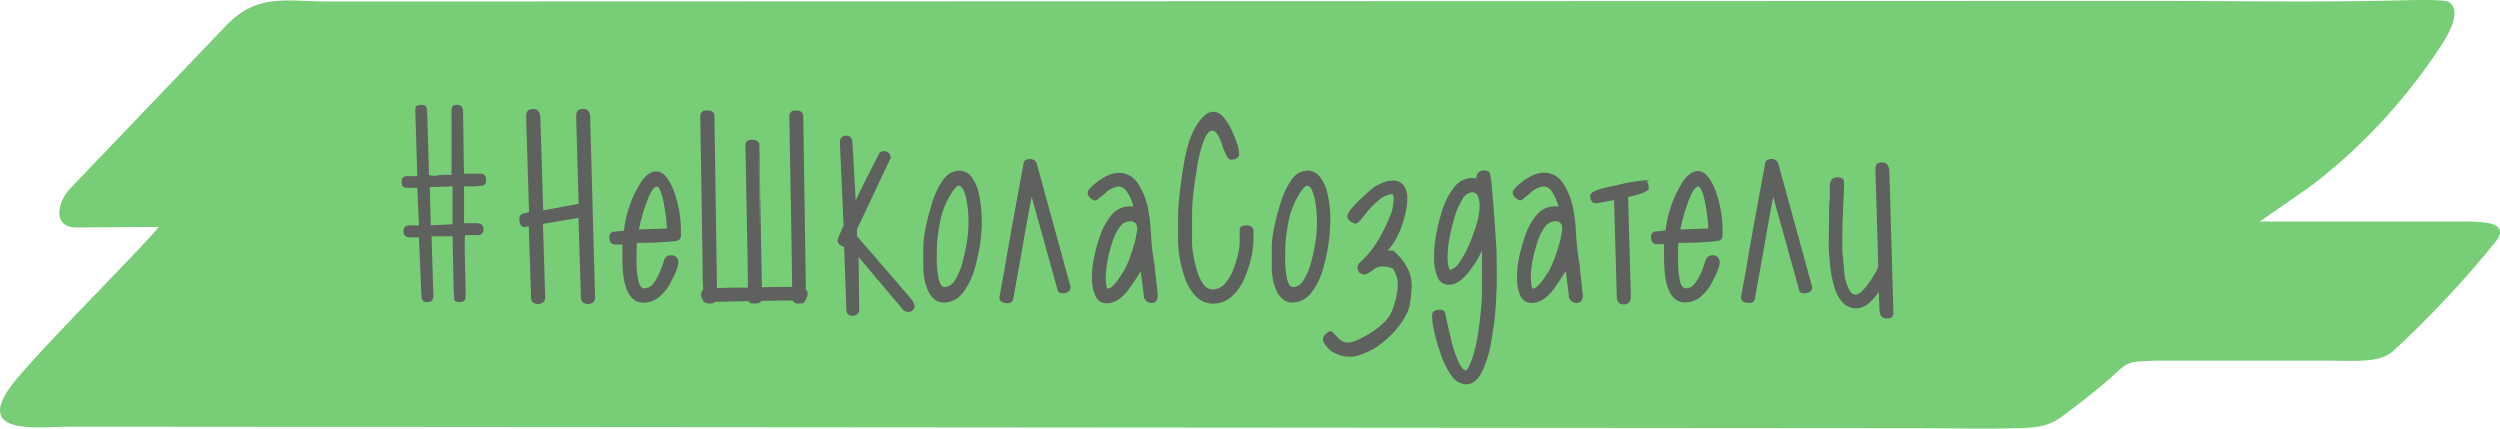 <?xml version="1.0" encoding="UTF-8"?> <svg xmlns="http://www.w3.org/2000/svg" viewBox="0 0 633.5 108.61"> <defs> <style>.cls-1{fill:#77ce76;}.cls-1,.cls-2{fill-rule:evenodd;}.cls-2{fill:#5e615d;}</style> </defs> <g id="Слой_2" data-name="Слой 2"> <g id="Слой_1-2" data-name="Слой 1"> <path class="cls-1" d="M83.25.38c-10.75,0-18-2.17-25.91,6.07L17.65,47.9c-2.75,2.88-4.76,9.68,1.66,9.74l20.91-.14C36.47,62.32,12.29,86.35,4.24,96c-11.44,13.72,3,12.43,11.59,12.14H41.14l444.14.35c8.67,0,17.13.24,25.91,0,4.05-.11,7.43-.19,10.95-2.69,4.16-3,8.22-6.23,12.68-10,4.92-4.9,5.2-4,11.33-4.42h43.7c8.38.09,13.5.5,16.8-2.63a262.43,262.43,0,0,0,25.53-27.25c4.22-5.07-2.56-5.35-7.4-5.36H572.69c.1-.2,11.72-8.07,13.89-9.76A144.06,144.06,0,0,0,618.15,12.2c1.68-2.56,6.05-9.15,2.41-11.7-1-.72-10.28-.46-12.28-.41-20.72.54-43.2.13-64,.14Q313.83.31,83.25.38Z"></path> <path class="cls-2" d="M463.39,62.7l.12-9a12.42,12.42,0,0,1,0-1.47c0-.57.09-1.21.17-2V47.06a2.5,2.5,0,0,1,.5-1.56,1.72,1.72,0,0,1,1.37-.56,3,3,0,0,1,1,.14,1.14,1.14,0,0,1,.61.52h0a2.27,2.27,0,0,1,.12.59c0,.25,0,.56,0,1l-.39,9.49-.06,6.83c.1,1,.2,2,.3,3.07s.19,2.12.27,3.07a11.94,11.94,0,0,0,1.22,3.83,2,2,0,0,0,1.65,1.18,2.38,2.38,0,0,0,1.46-.79,15.12,15.12,0,0,0,2.1-2.55,26,26,0,0,0,1.61-2.6,3.8,3.8,0,0,0,.51-1.48l-.7-23.77q0-.59,0-1a1.85,1.85,0,0,1,.12-.61l0-.05a1.24,1.24,0,0,1,.65-.5,2.79,2.79,0,0,1,1-.15,1.51,1.51,0,0,1,1.3.65,3.31,3.31,0,0,1,.45,1.73l1,35c0,.38,0,.69,0,.94a2.18,2.18,0,0,1-.12.58l0,0a1.2,1.2,0,0,1-.65.5,3.06,3.06,0,0,1-1,.14,1.52,1.52,0,0,1-1.29-.61,2.86,2.86,0,0,1-.45-1.64l-.17-4.43c-.43.57-.83,1.07-1.2,1.49a10.23,10.23,0,0,1-1.26,1.28,5.79,5.79,0,0,1-1.6,1,4.66,4.66,0,0,1-1.72.34,4.43,4.43,0,0,1-2.84-1,7.58,7.58,0,0,1-2.09-2.89,17.34,17.34,0,0,1-1-3.17,33.69,33.69,0,0,1-.65-4l-.18-2.18A21.51,21.51,0,0,1,463.39,62.7Z"></path> <path class="cls-2" d="M417.8,47.71q0,1.09-5.24,2.21l.7,25.22a2.17,2.17,0,0,1-.46,1.48,1.71,1.71,0,0,1-1.36.52,1.66,1.66,0,0,1-1.27-.47,2,2,0,0,1-.47-1.33L409,50.71l-.44.07-1.69.31-1.69.31c-.41.07-.65.11-.73.11a1.3,1.3,0,0,1-1.13-.53,2.37,2.37,0,0,1-.36-1.41c0-.91,2.06-1.76,6.18-2.51l3-.71,3.29-.53a4.16,4.16,0,0,1,.85,0v-.13c1.64,0,2,.12,1,.36A2.32,2.32,0,0,1,417.8,47.71Z"></path> <path class="cls-2" d="M399.87,64.56c.08.63.23,1.49.4,2.46.18,2.29.56,5.17.76,7.37a2.46,2.46,0,0,1-.23,1.7,1.29,1.29,0,0,1-1.08.68h0a2.23,2.23,0,0,1-1.48-.43,2.53,2.53,0,0,1-.69-1v-.09c0-.51-.14-1.46-.31-2.89-.13-1-.29-2.24-.49-3.71-.23.4-.51.85-.83,1.35-.55.86-1.23,1.86-1.95,2.89a11.06,11.06,0,0,1-2.82,2.88,5.43,5.43,0,0,1-3.05,1A3,3,0,0,1,385.3,75a10.8,10.8,0,0,1-.88-4.93,23.82,23.82,0,0,1,.47-4.58,39,39,0,0,1,1.4-5.19,16.73,16.73,0,0,1,3.23-6,5.8,5.8,0,0,1,4.33-2l1.08,0a12.72,12.72,0,0,0-1.67-3.74,2.67,2.67,0,0,0-2.1-1.31,5.82,5.82,0,0,0-3.44,1.7c-.71.59-1.25,1-1.61,1.32a2,2,0,0,1-.79.5,1.34,1.34,0,0,1-.65-.17,2.92,2.92,0,0,1-.65-.48,2.82,2.82,0,0,1-.51-.63,1.38,1.38,0,0,1-.19-.66,1.75,1.75,0,0,1,.47-1,9.65,9.65,0,0,1,1.24-1.2,14.44,14.44,0,0,1,3.25-2.15,7.1,7.1,0,0,1,3-.73,5.68,5.68,0,0,1,4.63,2.45,17.81,17.81,0,0,1,2.82,7.11,44,44,0,0,1,.64,5.85c.12,1.67.24,3.45.49,5.36Zm-4-6.53a2.14,2.14,0,0,0-.45-1.5,1.81,1.81,0,0,0-1.39-.47,3.33,3.33,0,0,0-2.65,1.55,15.05,15.05,0,0,0-2.15,4.92,28.72,28.72,0,0,0-1.33,7.61,12.82,12.82,0,0,0,.21,2.39c.1.4.19.6.28.6a2,2,0,0,0,1.28-.68,12,12,0,0,0,1.76-2.2h0c.44-.63.82-1.21,1.13-1.74a11.41,11.41,0,0,0,.7-1.41h0c.37-.84.73-1.74,1.06-2.7s.63-2,.91-3,.37-1.65.47-2.21A7.63,7.63,0,0,0,395.88,58Z"></path> <path class="cls-2" d="M379.15,74.44c0,1.92-.17,3.86-.37,5.83s-.49,4-.86,6a27.88,27.88,0,0,1-2.55,8.26c-1.06,1.9-2.34,2.86-3.81,2.86a4.71,4.71,0,0,1-3.66-2.09,19.77,19.77,0,0,1-2.94-6,51.11,51.11,0,0,1-1.55-5.38,19,19,0,0,1-.52-4c0-.95.69-1.43,2.07-1.43a1.6,1.6,0,0,1,.67.14,1.48,1.48,0,0,1,.51.42l0,0,0,.06q.42,1.92.84,3.78c.28,1.22.57,2.48.88,3.78a28.37,28.37,0,0,0,1.95,5.5c.6,1.14,1.16,1.71,1.7,1.71.07,0,.2-.14.38-.42a12.18,12.18,0,0,0,.78-1.58,32.5,32.5,0,0,0,1.75-6.72,97,97,0,0,0,1.1-10V63.46c-.22.53-.48,1.05-.76,1.58a25.33,25.33,0,0,1-1.93,3A13.47,13.47,0,0,1,370,71.1a4.92,4.92,0,0,1-2.89,1.06,3,3,0,0,1-2.82-1.88,12.46,12.46,0,0,1-.89-5.32,30.49,30.49,0,0,1,.46-5.12,45.8,45.8,0,0,1,1.36-5.74,19,19,0,0,1,3.3-6.7A5.82,5.82,0,0,1,373,45.11a4.74,4.74,0,0,1,.75.06l.37.07a2.09,2.09,0,0,1,.4-1.4,2,2,0,0,1,1.65-.63,2.1,2.1,0,0,1,.83.14.81.81,0,0,1,.47.47,5.64,5.64,0,0,1,.31,1.23c.09.55.16,1.24.23,2.07.21,2.35.42,4.82.61,7.38s.38,5.32.55,8.2c.1,1.41.19,10.79,0,11.74Zm-4.21-22a6.34,6.34,0,0,0-.5-2.86,1.48,1.48,0,0,0-1.38-.85,3.17,3.17,0,0,0-2.45,1.7,19.53,19.53,0,0,0-2.24,5.36,48.89,48.89,0,0,0-1.17,5.1,25.62,25.62,0,0,0-.39,4.2A11.58,11.58,0,0,0,367,67.3a3.11,3.11,0,0,0,.44,1.12,4.44,4.44,0,0,0,2.28-1.8,23.12,23.12,0,0,0,2.7-5,43.15,43.15,0,0,0,1.89-5.32A15.43,15.43,0,0,0,374.94,52.4Z"></path> <path class="cls-2" d="M356.19,80a21.11,21.11,0,0,1-3,4.17,28,28,0,0,1-4.24,3.68h0a21.39,21.39,0,0,1-4.25,2.06,7.66,7.66,0,0,1-3.33.44,6.32,6.32,0,0,1-1.77-.33,14.59,14.59,0,0,1-2.2-1h0l0,0a8.44,8.44,0,0,1-1.58-1.63,2.58,2.58,0,0,1-.57-1.48,1.88,1.88,0,0,1,.72-1.3h0a3.16,3.16,0,0,1,.65-.49,1.23,1.23,0,0,1,.62-.19q.18,0,.63.45c.25.24.6.61,1.05,1.1a5.07,5.07,0,0,0,1.29,1,2.69,2.69,0,0,0,1.26.33h0a5.3,5.3,0,0,0,2-.45,22.75,22.75,0,0,0,3.06-1.53,20.47,20.47,0,0,0,3.42-2.42,13.47,13.47,0,0,0,2.37-2.71,20.42,20.42,0,0,0,1.86-7,7.05,7.05,0,0,0-1.28-4.7,7.53,7.53,0,0,0-2.67-.47,3.41,3.41,0,0,0-2,.65c-.61.45-1.09.78-1.46,1a2.08,2.08,0,0,1-.89.37,1.94,1.94,0,0,1-1.38-.45,1.75,1.75,0,0,1-.49-1.34,1.55,1.55,0,0,1,.1-.59,1.09,1.09,0,0,1,.3-.48h0a22.87,22.87,0,0,0,4.46-5.28,43.74,43.74,0,0,0,3.79-7.75A13,13,0,0,0,353,52a9.51,9.51,0,0,0,.14-1.65,2.8,2.8,0,0,0-.08-.74,1.85,1.85,0,0,0-.18-.43,6,6,0,0,0-3.27,1.36,20.75,20.75,0,0,0-4,4.21h0c-.5.61-.91,1.07-1.23,1.39s-.64.53-.84.53a1.46,1.46,0,0,1-.59-.15,5.39,5.39,0,0,1-.69-.4,2.68,2.68,0,0,1-.62-.57,1.12,1.12,0,0,1-.24-.66c0-.88,1.22-2.46,3.68-4.75,1.08-1,2-1.83,2.7-2.39a5.6,5.6,0,0,1,1.62-1c.24-.13.49-.24.74-.35l.8-.31a4,4,0,0,1,.9-.23,7.62,7.62,0,0,1,1.11-.08A3.2,3.2,0,0,1,355.72,47a5.72,5.72,0,0,1,.89,3.48,15.34,15.34,0,0,1-.38,3.14,30.92,30.92,0,0,1-1.11,3.89h0A20,20,0,0,1,353.48,61a16.33,16.33,0,0,1-1.82,2.48H353l.08.07a13.8,13.8,0,0,1,3.81,4.87,10.06,10.06,0,0,1,.71,5.52,20.93,20.93,0,0,1-.44,3.57A8.08,8.08,0,0,1,356.19,80Z"></path> <path class="cls-2" d="M317.64,60a24.89,24.89,0,0,1-.5,4.92,27.78,27.78,0,0,1-1.51,4.92,13.49,13.49,0,0,1-3.5,5.3,7.21,7.21,0,0,1-4.83,1.8A6,6,0,0,1,303,75.06a13.4,13.4,0,0,1-3-5.35,30.63,30.63,0,0,1-1.11-4.61,30.16,30.16,0,0,1-.37-4.76V55.15q0-1.74.21-4.11c.14-1.59.35-3.37.62-5.35s.53-3.6.79-5,.54-2.64.82-3.59a22.81,22.81,0,0,1,1.35-3.69,16,16,0,0,1,1.85-3,6.69,6.69,0,0,1,1.64-1.55,3.18,3.18,0,0,1,1.71-.54,3.38,3.38,0,0,1,2.42,1.26,13.36,13.36,0,0,1,2.24,3.57,30.51,30.51,0,0,1,1.36,3.45,8.34,8.34,0,0,1,.47,2.38,1.25,1.25,0,0,1-.6,1.13,2.79,2.79,0,0,1-1.53.35c-.35,0-.71-.36-1.09-1.07a19.59,19.59,0,0,1-1.13-2.79,10.78,10.78,0,0,0-1.25-2.7c-.39-.54-.77-.81-1.15-.81-.78,0-1.5.81-2.17,2.42a35,35,0,0,0-1.85,7.67h0q-.59,3.51-.87,6.26a46.77,46.77,0,0,0-.29,4.71v7a20.21,20.21,0,0,0,.25,3.11,30.84,30.84,0,0,0,.77,3.49h0A12.39,12.39,0,0,0,304.92,72a3,3,0,0,0,2.38,1.35,4.1,4.1,0,0,0,2.94-1.31A11.52,11.52,0,0,0,312.62,68a26.05,26.05,0,0,0,1.14-3.75,14.62,14.62,0,0,0,.38-3.2V58.16a.87.87,0,0,1,.54-.82,2.92,2.92,0,0,1,1.28-.22,2,2,0,0,1,1.07.26,1.44,1.44,0,0,1,.6.83V60Z"></path> <path class="cls-2" d="M253.25,75.28s.44-2.39,1.29-7q.83-4.92,2.06-11.75t2.81-15.23a1,1,0,0,1,.55-.77,2.38,2.38,0,0,1,1.13-.23,1.61,1.61,0,0,1,.6.12,2.17,2.17,0,0,1,.57.32,1.31,1.31,0,0,1,.35.52,8.53,8.53,0,0,1,.33,1l.91,3.35,7.45,27.14v0a1.36,1.36,0,0,1-.59,1.19,2.8,2.8,0,0,1-1.55.36,1.41,1.41,0,0,1-.69-.14.8.8,0,0,1-.41-.5h0c-.29-1-1-3.54-2.14-7.64l-4.5-16.15-.05.25c-.16.8-.38,2-.65,3.46-.41,2.32-1,5.41-1.65,9.27q-1,5.55-2.33,13v0a1.18,1.18,0,0,1-.47.72,1.45,1.45,0,0,1-.87.25,3,3,0,0,1-1.55-.33,1.23,1.23,0,0,1-.59-1.1Z"></path> <path class="cls-2" d="M248.79,56a40.72,40.72,0,0,1-.4,5.58,45.08,45.08,0,0,1-1.21,5.73,18.08,18.08,0,0,1-3.28,7,6.12,6.12,0,0,1-4.76,2.35,3.67,3.67,0,0,1-2.38-.85A6.43,6.43,0,0,1,235,73.25a13.71,13.71,0,0,1-.78-2.69,16.83,16.83,0,0,1-.25-3V62.82a25.36,25.36,0,0,1,.48-4.55,56.56,56.56,0,0,1,1.44-5.79A21.12,21.12,0,0,1,239,45.57a5.06,5.06,0,0,1,4-2.33,4,4,0,0,1,3.08,1.44A10.29,10.29,0,0,1,248,49a23.51,23.51,0,0,1,.57,3.28,33.6,33.6,0,0,1,.2,3.73Zm-3.37.11a31.68,31.68,0,0,0-.37-4.68,12,12,0,0,0-.91-3.31c-.36-.71-.77-1.06-1.23-1.06a1,1,0,0,0-.59.33,6.43,6.43,0,0,0-.85,1,20.4,20.4,0,0,0-3.08,7,39.92,39.92,0,0,0-1,9.59,25.17,25.17,0,0,0,.51,5.88c.33,1.26.82,1.89,1.45,1.89A3.34,3.34,0,0,0,242,71a17.47,17.47,0,0,0,2.12-5.41,45.54,45.54,0,0,0,1-5A34.75,34.75,0,0,0,245.42,56.08Z"></path> <path class="cls-2" d="M172.58,59.39a2.12,2.12,0,0,1-.26,1.11,1.13,1.13,0,0,1-.81.51c-1,.16-2.51.29-4.29.39s-3.76.14-5.84.15c0,.38-.06.87-.07,1.46s0,1.4,0,2.27a26.21,26.21,0,0,0,.48,6c.32,1.22.8,1.77,1.48,1.77a2.63,2.63,0,0,0,1.94-.82,9.61,9.61,0,0,0,1.76-2.8c.28-.62.51-1.17.7-1.66s.35-1,.46-1.37a2.85,2.85,0,0,1,.55-1.15A1.66,1.66,0,0,1,170,64.7a1.8,1.8,0,0,1,.46,0,1.74,1.74,0,0,1,1,.54,1.77,1.77,0,0,1,.43,1.22,3,3,0,0,1-.07.64,7.66,7.66,0,0,1-.45,1.48c-.26.65-.67,1.53-1.36,2.85a11.36,11.36,0,0,1-3.08,3.9A6.24,6.24,0,0,1,163,76.7c-1.77,0-3.09-1-4-2.92s-1.29-4.78-1.29-8.59c0-.94,0-1.9,0-2.58v-.67h-1.86a1.28,1.28,0,0,1-1.08-.47,2.17,2.17,0,0,1-.35-1.33,1.62,1.62,0,0,1,.27-1,1.16,1.16,0,0,1,.81-.43c.34,0,.89-.1,1.43-.14s.87-.07,1.17-.11a22.32,22.32,0,0,1,.37-2.41,21.77,21.77,0,0,1,.63-2.5,28.51,28.51,0,0,1,3.39-7.49c1.23-1.76,2.51-2.63,3.8-2.63a3.16,3.16,0,0,1,2.38,1.22,11.91,11.91,0,0,1,2,3.51,29.87,29.87,0,0,1,1.87,11v.17ZM169,57.9v-.26a49.06,49.06,0,0,0-.77-6c-.44-2.3-1.07-4.35-1.83-4.37h0c-.66,0-1.43,1.2-2.18,3a47.25,47.25,0,0,0-2.32,7.87Z"></path> <path class="cls-2" d="M231.74,78a2.27,2.27,0,0,1-.89.93,1.9,1.9,0,0,1-2.07-.5l-11.21-13.3.15,13.11A1.58,1.58,0,0,1,216,80a1.45,1.45,0,0,1-1.53-1.61l-.57-15.85c-1.14-.34-1.7-.91-1.7-1.72,0,0,.26-.67.78-1.9a10.64,10.64,0,0,1,.79-1.69l-.93-20.7a2.92,2.92,0,0,1,.2-1.41,1.65,1.65,0,0,1,1.49-.74c1,0,1.43.68,1.5,2l.8,14.43c1.31-2.82,3.11-6.37,6-12a1.19,1.19,0,0,1,1-.49,1.66,1.66,0,0,1,1.88,1.67l-8.56,18.14,0,1.7,12.44,14.4C231,75.84,232,77.06,231.74,78Z"></path> <path class="cls-2" d="M178.91,28h.57a1.51,1.51,0,0,1,1.16.42,1.63,1.63,0,0,1,.4,1.19L181.68,73l4.48-.13c1.31,0,2.43,0,3.37,0q0-3.72-.64-36.07h0a1.27,1.27,0,0,1,.38-1,1.55,1.55,0,0,1,1-.37,3.21,3.21,0,0,1,.62,0,1.91,1.91,0,0,1,1.11.42,1.26,1.26,0,0,1,.42,1l.64,35.93,4.75-.09,2.91,0q0-4.32-.71-43.18h0a1.48,1.48,0,0,1,.37-1.09,1.38,1.38,0,0,1,1.06-.39H202a1.53,1.53,0,0,1,1.16.42,1.67,1.67,0,0,1,.39,1.19l.65,43.74a1,1,0,0,1,.3.34,1.34,1.34,0,0,1,.15.66v.29l0,0a8.41,8.41,0,0,1-.61,1.54c-.23.43-.47.64-.73.65a9,9,0,0,1-1.16.06,1.44,1.44,0,0,1-.82-.24,1.68,1.68,0,0,1-.49-.53l-3,0-4.92.09a1.19,1.19,0,0,1-.44.45,1.61,1.61,0,0,1-.82.2h-1a1.11,1.11,0,0,1-1-.58l-8.49.18a1.34,1.34,0,0,1-.42.28,1.78,1.78,0,0,1-.67.12,6,6,0,0,1-.6,0,2.09,2.09,0,0,1-1-.33,1,1,0,0,1-.4-.65.68.68,0,0,1-.23-.32,3.4,3.4,0,0,1-.17-.79,2,2,0,0,1,0-.35,1.14,1.14,0,0,1,.17-.61,1.13,1.13,0,0,1,.33-.36l0-.37c0-.24-.05-.53-.09-.88v0q0-1.49-.16-12.1t-.48-30.65h0a1.52,1.52,0,0,1,.36-1.09,1.38,1.38,0,0,1,1.06-.39Zm13.31,11.72.33,18C192.54,50.89,192.48,43.73,192.22,39.68Z"></path> <path class="cls-2" d="M123.18,45.6c0,.9-.35,1.38-1,1.45l-2,.17h-2.52a3.23,3.23,0,0,0-.07,1.34v8h3.14c1.18,0,1.77.5,1.77,1.54A1.31,1.31,0,0,1,121,59.57h-3.07c-.17.08-.22,2-.13,5.76.13,5.81.19,8.58.19,8.33a11.18,11.18,0,0,1-.07,2c-.12.6-.6.89-1.41.89s-1.29-.21-1.42-.64c0-.72-.08-1.43-.13-2.11l-.28-13.91h-5.33l.47,15c0,1.12-.52,1.67-1.56,1.67s-1.43-.54-1.47-1.61l-.64-14.81H104c-1.17,0-1.75-.52-1.75-1.55s.54-1.48,1.61-1.48h2.31l-.42-9.52h-2.34c-.82,0-1.32-.19-1.48-.56a3,3,0,0,1-.13-1,1.23,1.23,0,0,1,1.4-1.39h2.55l-.5-16.06a9.83,9.83,0,0,1,.06-1.41c.18-.39.65-.58,1.41-.58s1.18.22,1.35.65.11,1.11.19,1.66l.45,15.45a4.47,4.47,0,0,0,2.35.06,15.59,15.59,0,0,1,3.36-.06V29a11.93,11.93,0,0,1,.06-1.73c.13-.47.6-.71,1.41-.71s1.42.58,1.45,1.73L117.57,44h4.14c1,0,1.47.54,1.47,1.62Zm-8.51,11.23V47.22l-5.79.19.29,9.68Z"></path> <path class="cls-2" d="M150.79,75.34a1.61,1.61,0,0,1-.48,1.26,2.3,2.3,0,0,1-2.59.06,1.5,1.5,0,0,1-.51-1.11l-.62-20.34-9,1.52a1.35,1.35,0,0,0,0,.22l.56,18.39a1.61,1.61,0,0,1-.48,1.26,2.3,2.3,0,0,1-2.59.06,1.46,1.46,0,0,1-.5-1.11L134,57.41h0a.57.57,0,0,0-.26,0l-.7.12-.05,0h0c-.92,0-1.39-.69-1.39-2.07a1.41,1.41,0,0,1,.27-.89,1.32,1.32,0,0,1,.79-.47l.83-.19.57-.15-.73-23.88a7.88,7.88,0,0,1,.05-.93,1.78,1.78,0,0,1,.18-.61,1.11,1.11,0,0,1,.61-.55,2.57,2.57,0,0,1,1-.17,1.54,1.54,0,0,1,1.31.63,3,3,0,0,1,.45,1.69l.71,23.37,9-1.66L146,29.9a6.6,6.6,0,0,1,.05-1,1.48,1.48,0,0,1,.17-.59,1.12,1.12,0,0,1,.59-.54,2.55,2.55,0,0,1,1-.17,1.56,1.56,0,0,1,1.35.61,2.63,2.63,0,0,1,.39,1.65Z"></path> <path class="cls-2" d="M441.16,75.28s.44-2.39,1.29-7q.82-4.92,2.06-11.75t2.81-15.23a1,1,0,0,1,.55-.77,2.34,2.34,0,0,1,1.12-.23,1.62,1.62,0,0,1,.61.12,2.34,2.34,0,0,1,.57.32,1.31,1.31,0,0,1,.35.52c.09.23.21.55.33,1l.91,3.35,7.45,27.14v0a1.36,1.36,0,0,1-.59,1.19,2.8,2.8,0,0,1-1.55.36,1.41,1.41,0,0,1-.69-.14.77.77,0,0,1-.41-.5h0c-.29-1-1-3.54-2.14-7.64l-4.5-16.15-.05.25c-.16.8-.38,2-.65,3.46Q448,57,447,62.8q-1,5.55-2.34,13v0a1.22,1.22,0,0,1-.47.72,1.49,1.49,0,0,1-.87.25,3,3,0,0,1-1.55-.33,1.22,1.22,0,0,1-.6-1.1Z"></path> <path class="cls-2" d="M436.5,59.39a2.12,2.12,0,0,1-.26,1.11,1.13,1.13,0,0,1-.81.51c-1,.16-2.51.29-4.29.39s-3.75.14-5.84.15c0,.38-.06.87-.07,1.46s0,1.4,0,2.27a26.21,26.21,0,0,0,.48,6c.32,1.22.8,1.77,1.48,1.77a2.63,2.63,0,0,0,1.94-.82,9.61,9.61,0,0,0,1.76-2.8c.28-.62.51-1.17.7-1.66s.36-1,.46-1.37a2.87,2.87,0,0,1,.56-1.15,1.63,1.63,0,0,1,1.28-.56,1.93,1.93,0,0,1,.47,0,1.69,1.69,0,0,1,1.41,1.76,3.79,3.79,0,0,1-.07.64,8.65,8.65,0,0,1-.46,1.48c-.26.65-.67,1.53-1.36,2.85a11.36,11.36,0,0,1-3.08,3.9,6.23,6.23,0,0,1-3.84,1.32c-1.77,0-3.1-1-4-2.92s-1.29-4.78-1.29-8.59c0-.94,0-1.9,0-2.58v-.67h-1.86a1.28,1.28,0,0,1-1.08-.47,2.17,2.17,0,0,1-.35-1.33,1.62,1.62,0,0,1,.27-1,1.16,1.16,0,0,1,.81-.43c.35,0,.89-.1,1.43-.14s.87-.07,1.17-.11a22.32,22.32,0,0,1,.37-2.41,24.06,24.06,0,0,1,.63-2.5,28.51,28.51,0,0,1,3.39-7.49c1.24-1.76,2.52-2.63,3.8-2.63a3.16,3.16,0,0,1,2.38,1.22,11.91,11.91,0,0,1,2,3.51,29.66,29.66,0,0,1,1.87,11v.17Zm-3.6-1.49v-.26a50.64,50.64,0,0,0-.76-6c-.45-2.3-1.08-4.35-1.84-4.37h0c-.66,0-1.42,1.2-2.18,3a48.22,48.22,0,0,0-2.32,7.87Z"></path> <path class="cls-2" d="M337.07,56a39.2,39.2,0,0,1-.4,5.58,43.35,43.35,0,0,1-1.2,5.73,18.08,18.08,0,0,1-3.28,7,6.14,6.14,0,0,1-4.76,2.35,3.67,3.67,0,0,1-2.38-.85,6.22,6.22,0,0,1-1.74-2.48,13.06,13.06,0,0,1-.78-2.69,16.81,16.81,0,0,1-.26-3V62.82a25.36,25.36,0,0,1,.48-4.55,56.56,56.56,0,0,1,1.44-5.79,21.32,21.32,0,0,1,3.08-6.91,5,5,0,0,1,4-2.33,4,4,0,0,1,3.08,1.44,10.41,10.41,0,0,1,2,4.28,25.08,25.08,0,0,1,.57,3.28,33.69,33.69,0,0,1,.19,3.73Zm-3.36.11a33.1,33.1,0,0,0-.37-4.68,12,12,0,0,0-.92-3.31c-.35-.71-.76-1.06-1.22-1.06a1,1,0,0,0-.59.33,5.94,5.94,0,0,0-.85,1,20.6,20.6,0,0,0-3.09,7,40.43,40.43,0,0,0-1,9.59,24.52,24.52,0,0,0,.52,5.88c.33,1.26.82,1.89,1.45,1.89a3.34,3.34,0,0,0,2.7-1.77,17.47,17.47,0,0,0,2.12-5.41,45.54,45.54,0,0,0,1-5A34.75,34.75,0,0,0,333.71,56.08Z"></path> <path class="cls-2" d="M292.17,64.56c.08.63.23,1.49.39,2.46.18,2.29.57,5.17.77,7.37a2.5,2.5,0,0,1-.24,1.7,1.29,1.29,0,0,1-1.07.68h0a2.25,2.25,0,0,1-1.48-.43,2.51,2.51,0,0,1-.68-1l0,0v0c0-.51-.14-1.46-.32-2.89-.12-1-.29-2.24-.49-3.71-.23.4-.51.85-.83,1.35-.55.86-1.22,1.86-1.95,2.89a11.2,11.2,0,0,1-2.81,2.88,5.47,5.47,0,0,1-3.05,1A3,3,0,0,1,277.59,75a10.8,10.8,0,0,1-.88-4.93,24.64,24.64,0,0,1,.47-4.58,39,39,0,0,1,1.4-5.19,16.73,16.73,0,0,1,3.23-6,5.82,5.82,0,0,1,4.34-2l1.07,0a12.46,12.46,0,0,0-1.67-3.74,2.64,2.64,0,0,0-2.09-1.31A5.84,5.84,0,0,0,280,49c-.71.59-1.24,1-1.6,1.32a2.12,2.12,0,0,1-.79.5,1.38,1.38,0,0,1-.66-.17,2.89,2.89,0,0,1-.64-.48,2.63,2.63,0,0,1-.52-.63,1.37,1.37,0,0,1-.18-.66,1.72,1.72,0,0,1,.46-1,9.83,9.83,0,0,1,1.25-1.2,14.18,14.18,0,0,1,3.24-2.15,7.1,7.1,0,0,1,3-.73,5.67,5.67,0,0,1,4.62,2.45A17.66,17.66,0,0,1,291,53.35a43.93,43.93,0,0,1,.65,5.85c.11,1.67.23,3.45.49,5.36Zm-4-6.53a2.14,2.14,0,0,0-.46-1.5,1.81,1.81,0,0,0-1.39-.47,3.31,3.31,0,0,0-2.64,1.55,15,15,0,0,0-2.16,4.92,29.14,29.14,0,0,0-1.33,7.61,12.82,12.82,0,0,0,.21,2.39c.1.4.19.6.29.6a2.08,2.08,0,0,0,1.28-.68,12,12,0,0,0,1.75-2.2h0a20.06,20.06,0,0,0,1.13-1.74,11.63,11.63,0,0,0,.71-1.41h0c.38-.84.73-1.74,1.06-2.7s.63-2,.91-3,.37-1.65.47-2.21A6.78,6.78,0,0,0,288.18,58Z"></path> </g> </g> </svg> 